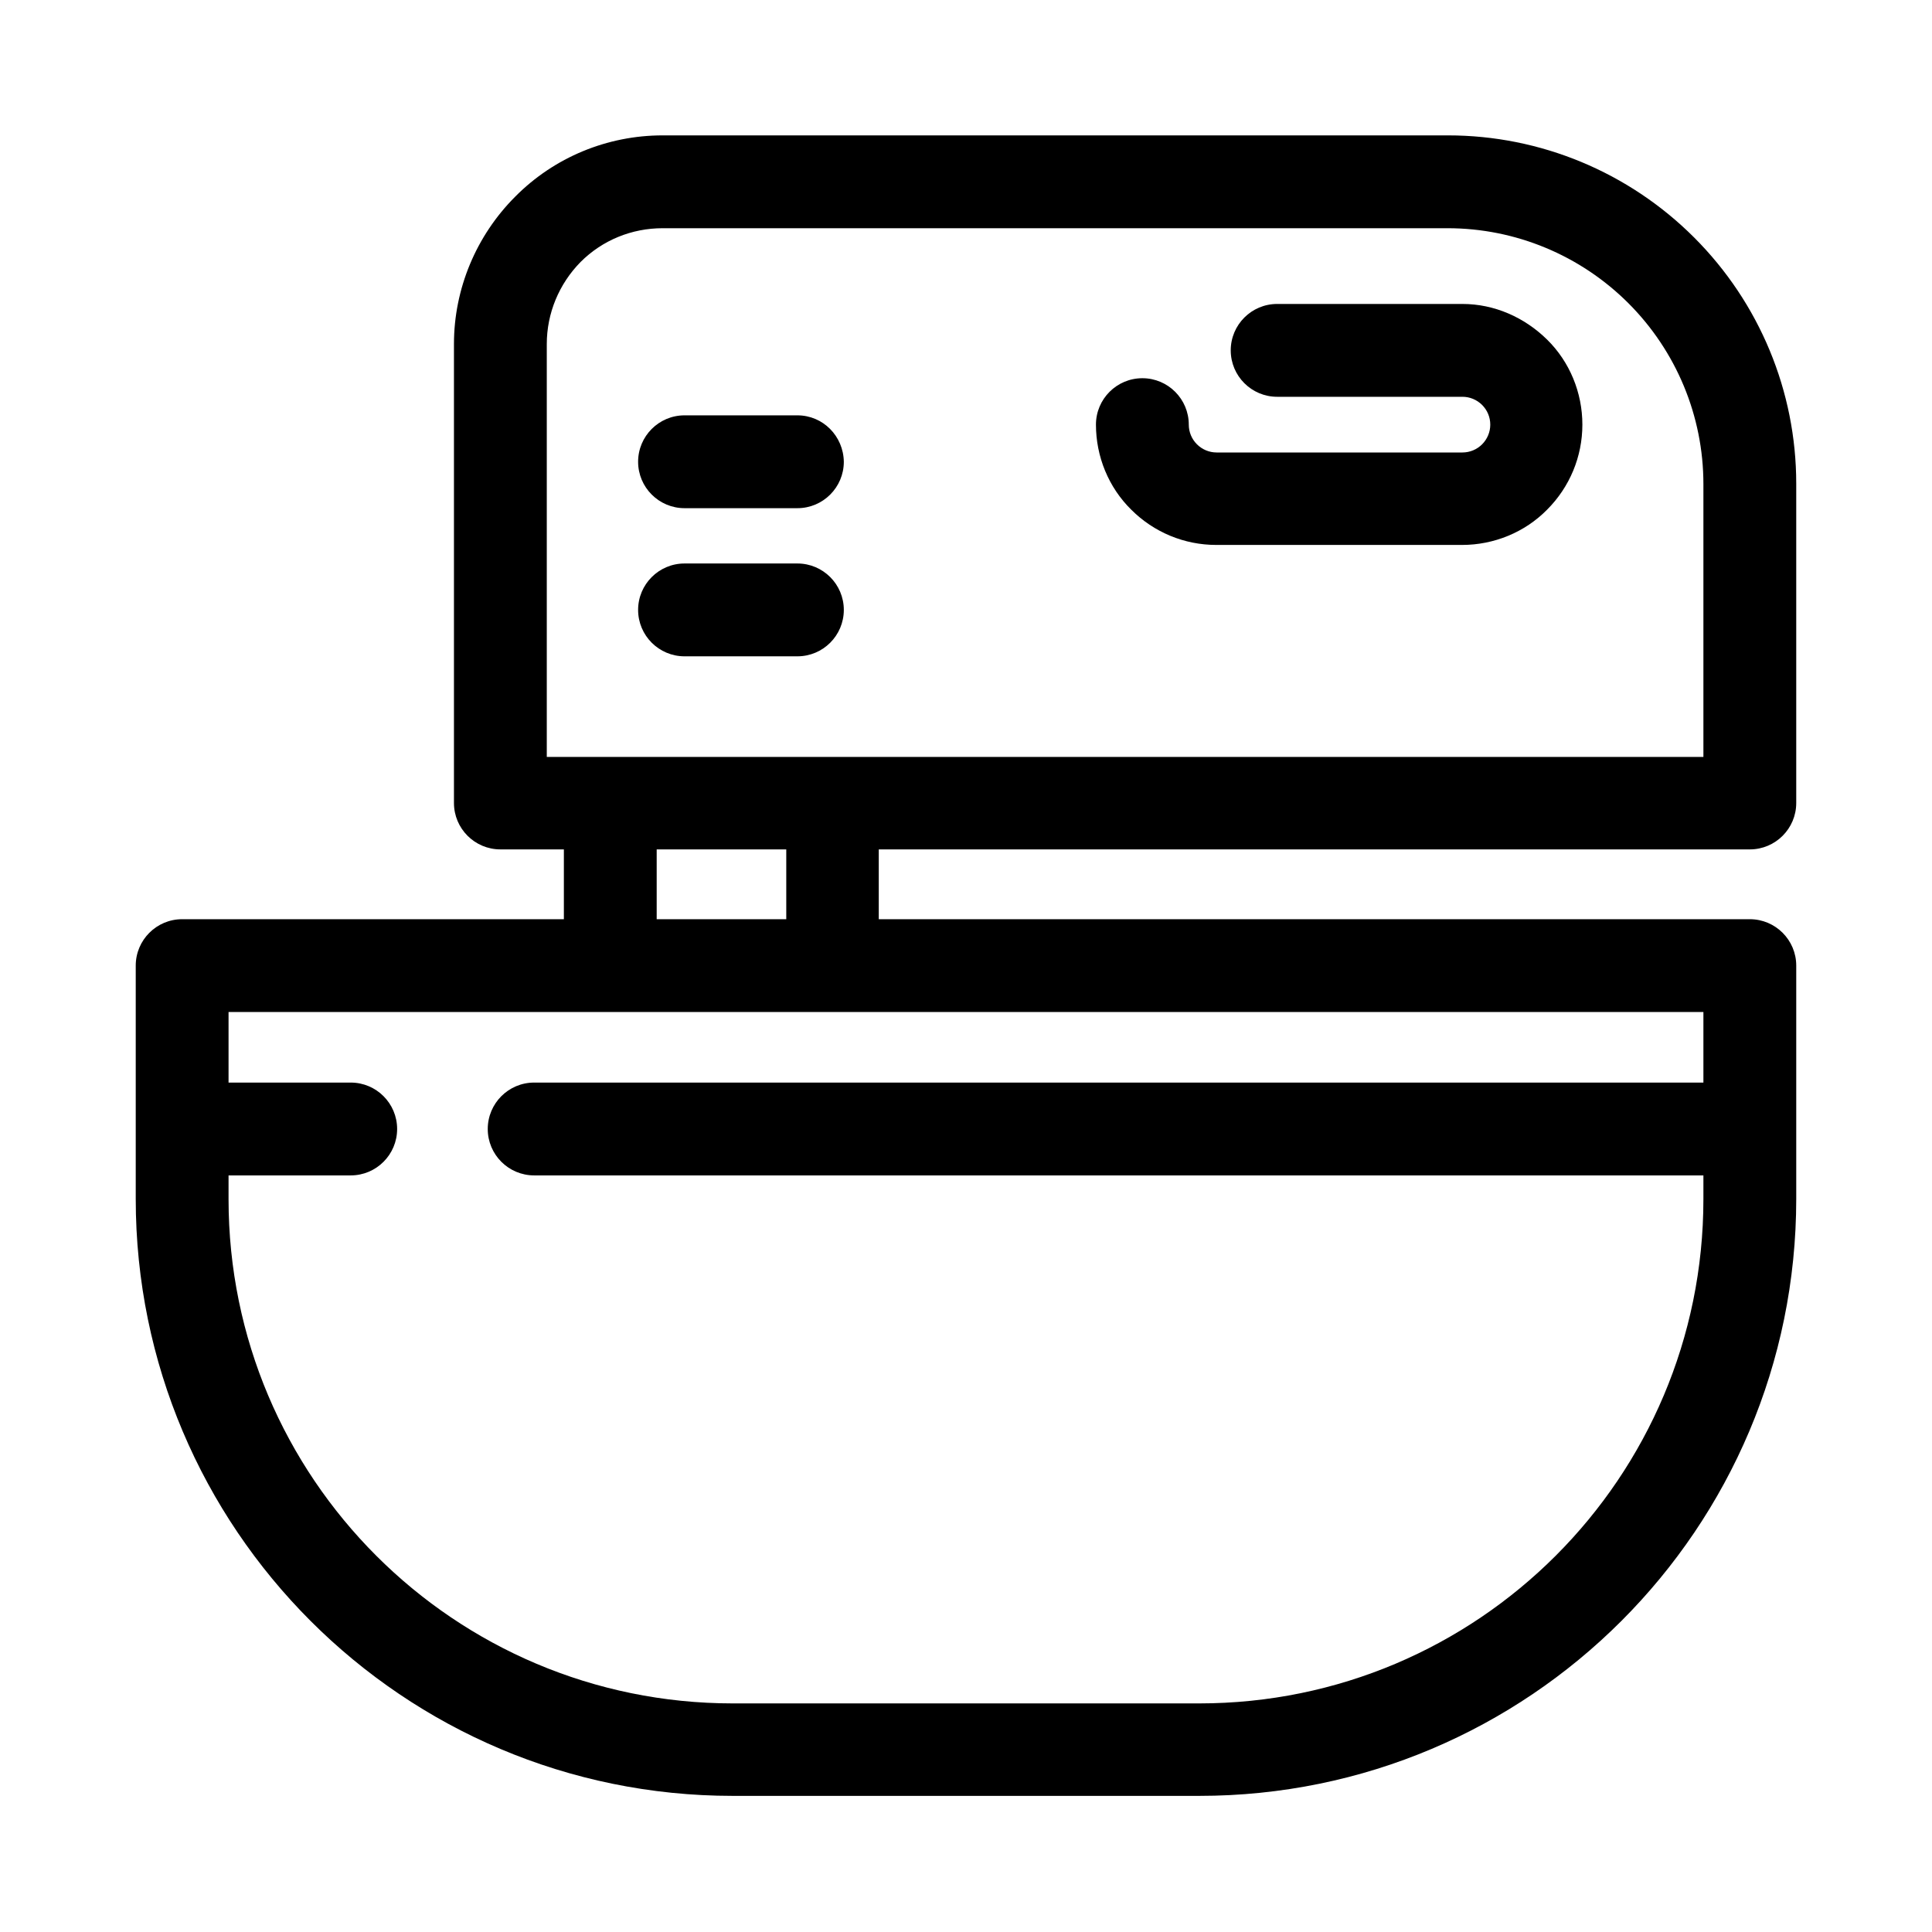 <?xml version="1.0" encoding="UTF-8"?>
<!-- Uploaded to: ICON Repo, www.iconrepo.com, Generator: ICON Repo Mixer Tools -->
<svg fill="#000000" width="800px" height="800px" version="1.1" viewBox="144 144 512 512" xmlns="http://www.w3.org/2000/svg">
 <g>
  <path d="m607.72 369.1c6.789 0 12.301-5.512 12.301-12.301v-84.625c0-24.5-9.742-47.922-27.059-65.238-17.32-17.32-40.738-27.059-65.238-27.059h-208.12c-14.66 0-28.734 5.805-39.066 16.234-10.332 10.332-16.234 24.402-16.234 39.066v121.62c0 6.789 5.512 12.301 12.301 12.301h16.828v18.5h-101.16c-6.789 0-12.301 5.512-12.301 12.301v61.797c0 87.379 70.848 158.23 158.23 158.23h123.59c87.379 0 158.23-70.848 158.23-158.23v-61.797c0-6.789-5.512-12.301-12.301-12.301h-230.84v-18.5zm-12.301 43.098v18.695h-309.86c-6.789 0-12.301 5.512-12.301 12.301 0 6.789 5.512 12.301 12.301 12.301h309.86v6.297c0 73.801-59.828 133.63-133.63 133.63h-123.59c-73.801 0-133.63-59.828-133.63-133.63v-6.297h32.375c6.789 0 12.301-5.512 12.301-12.301 0-6.789-5.512-12.301-12.301-12.301h-32.375v-18.695zm-277.39-24.598v-18.5h34.34v18.5zm-29.125-43.102v-109.32c0-8.168 3.246-15.941 8.953-21.746 5.805-5.805 13.578-8.953 21.746-8.953h208.02c18.008 0 35.227 7.184 47.922 19.875 12.695 12.695 19.875 29.914 19.875 47.922v72.324l-306.52-0.004z"/>
  <path d="m355.32 254.07h-29.914c-6.789 0-12.301 5.512-12.301 12.301 0 6.789 5.512 12.301 12.301 12.301h29.914c6.789 0 12.301-5.512 12.301-12.301-0.098-6.789-5.512-12.301-12.301-12.301z"/>
  <path d="m355.32 293.33h-29.914c-6.789 0-12.301 5.512-12.301 12.301 0 6.789 5.512 12.301 12.301 12.301h29.914c6.789 0 12.301-5.512 12.301-12.301 0-6.789-5.512-12.301-12.301-12.301z"/>
  <path d="m531.56 224.55h-49.102c-6.789 0-12.301 5.512-12.301 12.301 0 6.789 5.512 12.301 12.301 12.301h49.102c1.969 0 3.836 0.789 5.215 2.164 1.379 1.379 2.164 3.246 2.164 5.215s-0.789 3.836-2.164 5.215c-1.379 1.379-3.246 2.164-5.215 2.164h-65.141c-1.969 0-3.836-0.789-5.215-2.164-1.379-1.379-2.164-3.246-2.164-5.215 0-6.789-5.512-12.301-12.301-12.301-6.789 0-12.301 5.512-12.301 12.301 0 8.461 3.344 16.629 9.348 22.535 6.004 6.004 14.07 9.348 22.535 9.348h65.141c8.461 0 16.629-3.344 22.535-9.348 6.004-6.004 9.348-14.07 9.348-22.535 0-8.461-3.344-16.629-9.348-22.535-6.004-5.902-13.973-9.445-22.438-9.445z"/>
 </g>
</svg>